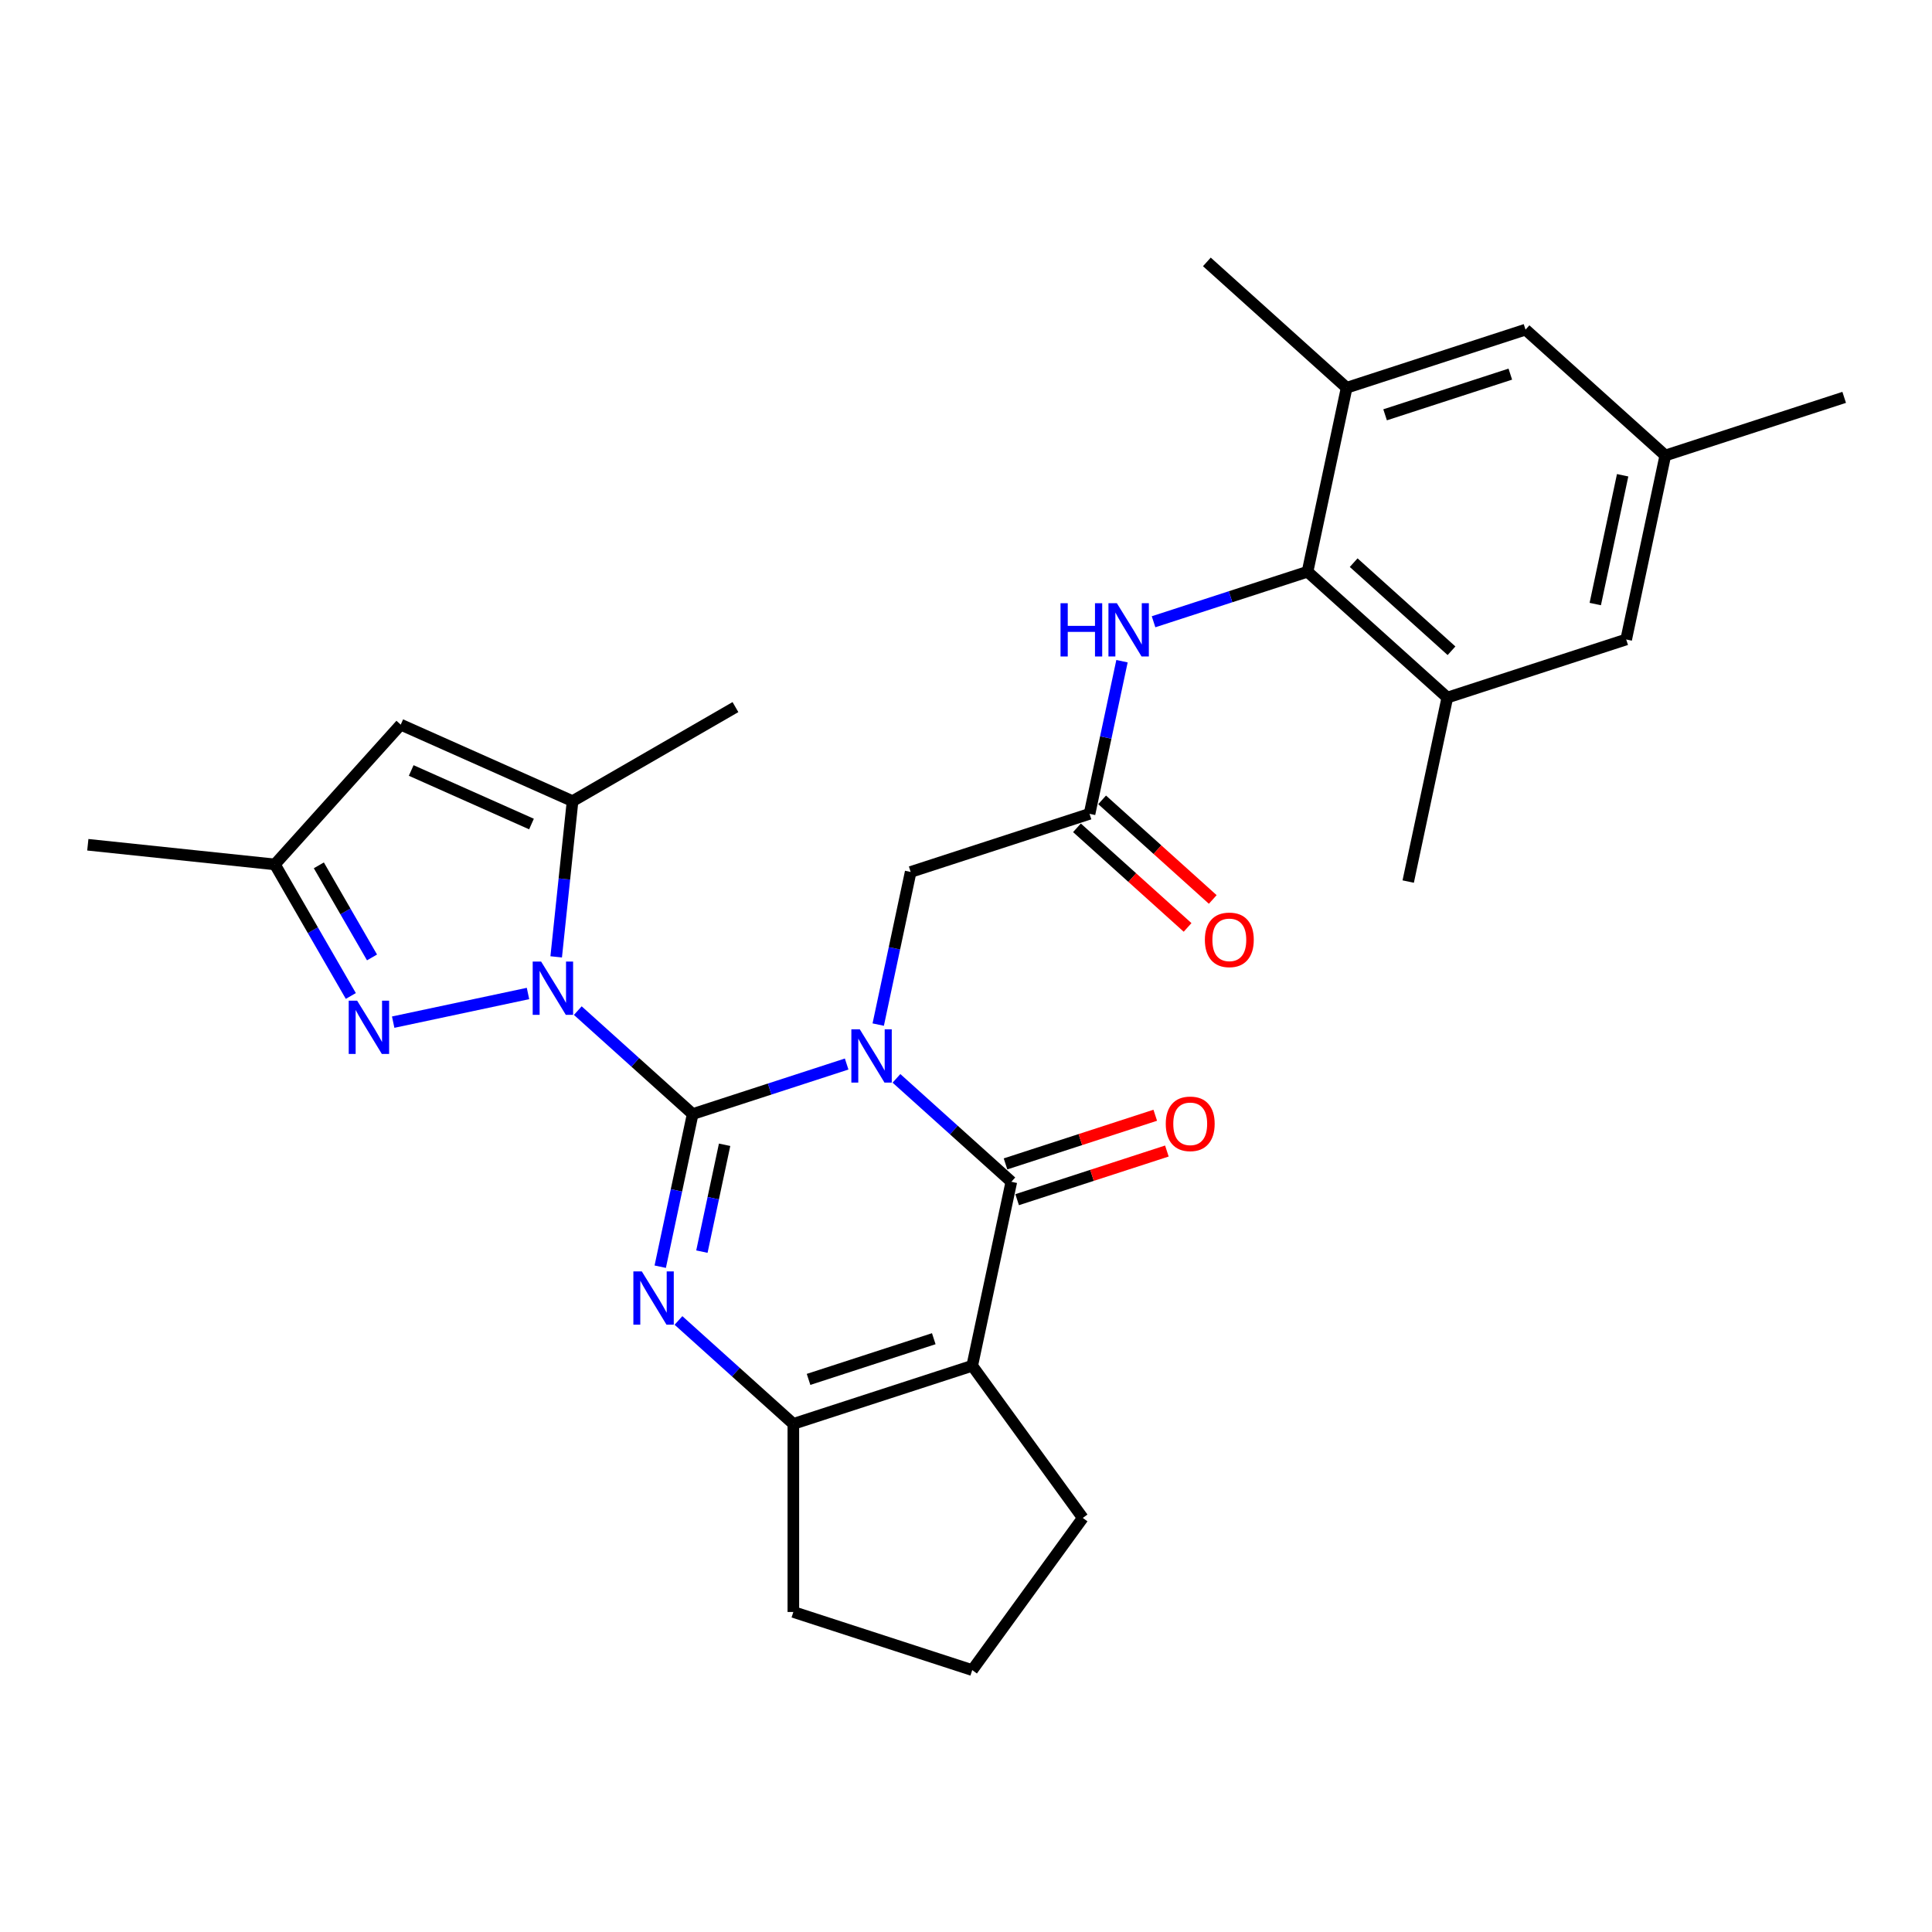 <?xml version='1.0' encoding='iso-8859-1'?>
<svg version='1.1' baseProfile='full'
              xmlns='http://www.w3.org/2000/svg'
                      xmlns:rdkit='http://www.rdkit.org/xml'
                      xmlns:xlink='http://www.w3.org/1999/xlink'
                  xml:space='preserve'
width='1000px' height='1000px' viewBox='0 0 1000 1000'>
<!-- END OF HEADER -->
<rect style='opacity:1.0;fill:#FFFFFF;stroke:none' width='1000' height='1000' x='0' y='0'> </rect>
<path class='bond-0' d='M 358.527,576.634 L 398.377,563.686' style='fill:none;fill-rule:evenodd;stroke:#000000;stroke-width:6px;stroke-linecap:butt;stroke-linejoin:miter;stroke-opacity:1' />
<path class='bond-0' d='M 398.377,563.686 L 438.227,550.738' style='fill:none;fill-rule:evenodd;stroke:#0000FF;stroke-width:6px;stroke-linecap:butt;stroke-linejoin:miter;stroke-opacity:1' />
<path class='bond-1' d='M 358.527,576.634 L 328.798,549.865' style='fill:none;fill-rule:evenodd;stroke:#000000;stroke-width:6px;stroke-linecap:butt;stroke-linejoin:miter;stroke-opacity:1' />
<path class='bond-1' d='M 328.798,549.865 L 299.069,523.097' style='fill:none;fill-rule:evenodd;stroke:#0000FF;stroke-width:6px;stroke-linecap:butt;stroke-linejoin:miter;stroke-opacity:1' />
<path class='bond-2' d='M 358.527,576.634 L 350.131,616.138' style='fill:none;fill-rule:evenodd;stroke:#000000;stroke-width:6px;stroke-linecap:butt;stroke-linejoin:miter;stroke-opacity:1' />
<path class='bond-2' d='M 350.131,616.138 L 341.734,655.641' style='fill:none;fill-rule:evenodd;stroke:#0000FF;stroke-width:6px;stroke-linecap:butt;stroke-linejoin:miter;stroke-opacity:1' />
<path class='bond-2' d='M 375.054,592.533 L 369.176,620.186' style='fill:none;fill-rule:evenodd;stroke:#000000;stroke-width:6px;stroke-linecap:butt;stroke-linejoin:miter;stroke-opacity:1' />
<path class='bond-2' d='M 369.176,620.186 L 363.298,647.838' style='fill:none;fill-rule:evenodd;stroke:#0000FF;stroke-width:6px;stroke-linecap:butt;stroke-linejoin:miter;stroke-opacity:1' />
<path class='bond-3' d='M 464.006,558.156 L 493.736,584.924' style='fill:none;fill-rule:evenodd;stroke:#0000FF;stroke-width:6px;stroke-linecap:butt;stroke-linejoin:miter;stroke-opacity:1' />
<path class='bond-3' d='M 493.736,584.924 L 523.465,611.692' style='fill:none;fill-rule:evenodd;stroke:#000000;stroke-width:6px;stroke-linecap:butt;stroke-linejoin:miter;stroke-opacity:1' />
<path class='bond-10' d='M 454.564,530.33 L 462.961,490.827' style='fill:none;fill-rule:evenodd;stroke:#0000FF;stroke-width:6px;stroke-linecap:butt;stroke-linejoin:miter;stroke-opacity:1' />
<path class='bond-10' d='M 462.961,490.827 L 471.358,451.323' style='fill:none;fill-rule:evenodd;stroke:#000000;stroke-width:6px;stroke-linecap:butt;stroke-linejoin:miter;stroke-opacity:1' />
<path class='bond-6' d='M 273.29,514.231 L 203.513,529.062' style='fill:none;fill-rule:evenodd;stroke:#0000FF;stroke-width:6px;stroke-linecap:butt;stroke-linejoin:miter;stroke-opacity:1' />
<path class='bond-7' d='M 287.884,495.272 L 292.12,454.971' style='fill:none;fill-rule:evenodd;stroke:#0000FF;stroke-width:6px;stroke-linecap:butt;stroke-linejoin:miter;stroke-opacity:1' />
<path class='bond-7' d='M 292.12,454.971 L 296.355,414.67' style='fill:none;fill-rule:evenodd;stroke:#000000;stroke-width:6px;stroke-linecap:butt;stroke-linejoin:miter;stroke-opacity:1' />
<path class='bond-5' d='M 351.176,683.466 L 380.905,710.235' style='fill:none;fill-rule:evenodd;stroke:#0000FF;stroke-width:6px;stroke-linecap:butt;stroke-linejoin:miter;stroke-opacity:1' />
<path class='bond-5' d='M 380.905,710.235 L 410.635,737.003' style='fill:none;fill-rule:evenodd;stroke:#000000;stroke-width:6px;stroke-linecap:butt;stroke-linejoin:miter;stroke-opacity:1' />
<path class='bond-16' d='M 526.473,620.951 L 565.223,608.361' style='fill:none;fill-rule:evenodd;stroke:#000000;stroke-width:6px;stroke-linecap:butt;stroke-linejoin:miter;stroke-opacity:1' />
<path class='bond-16' d='M 565.223,608.361 L 603.973,595.77' style='fill:none;fill-rule:evenodd;stroke:#FF0000;stroke-width:6px;stroke-linecap:butt;stroke-linejoin:miter;stroke-opacity:1' />
<path class='bond-16' d='M 520.457,602.433 L 559.206,589.843' style='fill:none;fill-rule:evenodd;stroke:#000000;stroke-width:6px;stroke-linecap:butt;stroke-linejoin:miter;stroke-opacity:1' />
<path class='bond-16' d='M 559.206,589.843 L 597.956,577.252' style='fill:none;fill-rule:evenodd;stroke:#FF0000;stroke-width:6px;stroke-linecap:butt;stroke-linejoin:miter;stroke-opacity:1' />
<path class='bond-29' d='M 523.465,611.692 L 503.224,706.919' style='fill:none;fill-rule:evenodd;stroke:#000000;stroke-width:6px;stroke-linecap:butt;stroke-linejoin:miter;stroke-opacity:1' />
<path class='bond-4' d='M 503.224,706.919 L 410.635,737.003' style='fill:none;fill-rule:evenodd;stroke:#000000;stroke-width:6px;stroke-linecap:butt;stroke-linejoin:miter;stroke-opacity:1' />
<path class='bond-4' d='M 483.319,692.914 L 418.506,713.973' style='fill:none;fill-rule:evenodd;stroke:#000000;stroke-width:6px;stroke-linecap:butt;stroke-linejoin:miter;stroke-opacity:1' />
<path class='bond-21' d='M 503.224,706.919 L 560.447,785.68' style='fill:none;fill-rule:evenodd;stroke:#000000;stroke-width:6px;stroke-linecap:butt;stroke-linejoin:miter;stroke-opacity:1' />
<path class='bond-22' d='M 410.635,737.003 L 410.635,834.357' style='fill:none;fill-rule:evenodd;stroke:#000000;stroke-width:6px;stroke-linecap:butt;stroke-linejoin:miter;stroke-opacity:1' />
<path class='bond-11' d='M 181.588,515.513 L 161.932,481.467' style='fill:none;fill-rule:evenodd;stroke:#0000FF;stroke-width:6px;stroke-linecap:butt;stroke-linejoin:miter;stroke-opacity:1' />
<path class='bond-11' d='M 161.932,481.467 L 142.275,447.421' style='fill:none;fill-rule:evenodd;stroke:#000000;stroke-width:6px;stroke-linecap:butt;stroke-linejoin:miter;stroke-opacity:1' />
<path class='bond-11' d='M 192.554,495.564 L 178.794,471.732' style='fill:none;fill-rule:evenodd;stroke:#0000FF;stroke-width:6px;stroke-linecap:butt;stroke-linejoin:miter;stroke-opacity:1' />
<path class='bond-11' d='M 178.794,471.732 L 165.035,447.899' style='fill:none;fill-rule:evenodd;stroke:#000000;stroke-width:6px;stroke-linecap:butt;stroke-linejoin:miter;stroke-opacity:1' />
<path class='bond-8' d='M 296.355,414.67 L 207.418,375.073' style='fill:none;fill-rule:evenodd;stroke:#000000;stroke-width:6px;stroke-linecap:butt;stroke-linejoin:miter;stroke-opacity:1' />
<path class='bond-8' d='M 275.095,426.518 L 212.839,398.8' style='fill:none;fill-rule:evenodd;stroke:#000000;stroke-width:6px;stroke-linecap:butt;stroke-linejoin:miter;stroke-opacity:1' />
<path class='bond-23' d='M 296.355,414.67 L 380.667,365.993' style='fill:none;fill-rule:evenodd;stroke:#000000;stroke-width:6px;stroke-linecap:butt;stroke-linejoin:miter;stroke-opacity:1' />
<path class='bond-30' d='M 207.418,375.073 L 142.275,447.421' style='fill:none;fill-rule:evenodd;stroke:#000000;stroke-width:6px;stroke-linecap:butt;stroke-linejoin:miter;stroke-opacity:1' />
<path class='bond-9' d='M 676.778,295.928 L 636.928,308.876' style='fill:none;fill-rule:evenodd;stroke:#000000;stroke-width:6px;stroke-linecap:butt;stroke-linejoin:miter;stroke-opacity:1' />
<path class='bond-9' d='M 636.928,308.876 L 597.078,321.824' style='fill:none;fill-rule:evenodd;stroke:#0000FF;stroke-width:6px;stroke-linecap:butt;stroke-linejoin:miter;stroke-opacity:1' />
<path class='bond-14' d='M 676.778,295.928 L 749.126,361.071' style='fill:none;fill-rule:evenodd;stroke:#000000;stroke-width:6px;stroke-linecap:butt;stroke-linejoin:miter;stroke-opacity:1' />
<path class='bond-14' d='M 700.658,291.23 L 751.302,336.83' style='fill:none;fill-rule:evenodd;stroke:#000000;stroke-width:6px;stroke-linecap:butt;stroke-linejoin:miter;stroke-opacity:1' />
<path class='bond-15' d='M 676.778,295.928 L 697.019,200.701' style='fill:none;fill-rule:evenodd;stroke:#000000;stroke-width:6px;stroke-linecap:butt;stroke-linejoin:miter;stroke-opacity:1' />
<path class='bond-12' d='M 471.358,451.323 L 563.947,421.239' style='fill:none;fill-rule:evenodd;stroke:#000000;stroke-width:6px;stroke-linecap:butt;stroke-linejoin:miter;stroke-opacity:1' />
<path class='bond-27' d='M 142.275,447.421 L 45.455,437.245' style='fill:none;fill-rule:evenodd;stroke:#000000;stroke-width:6px;stroke-linecap:butt;stroke-linejoin:miter;stroke-opacity:1' />
<path class='bond-13' d='M 563.947,421.239 L 572.344,381.735' style='fill:none;fill-rule:evenodd;stroke:#000000;stroke-width:6px;stroke-linecap:butt;stroke-linejoin:miter;stroke-opacity:1' />
<path class='bond-13' d='M 572.344,381.735 L 580.741,342.231' style='fill:none;fill-rule:evenodd;stroke:#0000FF;stroke-width:6px;stroke-linecap:butt;stroke-linejoin:miter;stroke-opacity:1' />
<path class='bond-19' d='M 557.433,428.474 L 586.062,454.251' style='fill:none;fill-rule:evenodd;stroke:#000000;stroke-width:6px;stroke-linecap:butt;stroke-linejoin:miter;stroke-opacity:1' />
<path class='bond-19' d='M 586.062,454.251 L 614.691,480.029' style='fill:none;fill-rule:evenodd;stroke:#FF0000;stroke-width:6px;stroke-linecap:butt;stroke-linejoin:miter;stroke-opacity:1' />
<path class='bond-19' d='M 570.461,414.004 L 599.091,439.782' style='fill:none;fill-rule:evenodd;stroke:#000000;stroke-width:6px;stroke-linecap:butt;stroke-linejoin:miter;stroke-opacity:1' />
<path class='bond-19' d='M 599.091,439.782 L 627.72,465.56' style='fill:none;fill-rule:evenodd;stroke:#FF0000;stroke-width:6px;stroke-linecap:butt;stroke-linejoin:miter;stroke-opacity:1' />
<path class='bond-17' d='M 749.126,361.071 L 841.715,330.987' style='fill:none;fill-rule:evenodd;stroke:#000000;stroke-width:6px;stroke-linecap:butt;stroke-linejoin:miter;stroke-opacity:1' />
<path class='bond-25' d='M 749.126,361.071 L 728.885,456.297' style='fill:none;fill-rule:evenodd;stroke:#000000;stroke-width:6px;stroke-linecap:butt;stroke-linejoin:miter;stroke-opacity:1' />
<path class='bond-18' d='M 697.019,200.701 L 789.608,170.617' style='fill:none;fill-rule:evenodd;stroke:#000000;stroke-width:6px;stroke-linecap:butt;stroke-linejoin:miter;stroke-opacity:1' />
<path class='bond-18' d='M 716.924,214.707 L 781.736,193.648' style='fill:none;fill-rule:evenodd;stroke:#000000;stroke-width:6px;stroke-linecap:butt;stroke-linejoin:miter;stroke-opacity:1' />
<path class='bond-26' d='M 697.019,200.701 L 624.67,135.559' style='fill:none;fill-rule:evenodd;stroke:#000000;stroke-width:6px;stroke-linecap:butt;stroke-linejoin:miter;stroke-opacity:1' />
<path class='bond-32' d='M 841.715,330.987 L 861.956,235.76' style='fill:none;fill-rule:evenodd;stroke:#000000;stroke-width:6px;stroke-linecap:butt;stroke-linejoin:miter;stroke-opacity:1' />
<path class='bond-32' d='M 825.706,312.654 L 839.875,245.996' style='fill:none;fill-rule:evenodd;stroke:#000000;stroke-width:6px;stroke-linecap:butt;stroke-linejoin:miter;stroke-opacity:1' />
<path class='bond-20' d='M 789.608,170.617 L 861.956,235.76' style='fill:none;fill-rule:evenodd;stroke:#000000;stroke-width:6px;stroke-linecap:butt;stroke-linejoin:miter;stroke-opacity:1' />
<path class='bond-28' d='M 861.956,235.76 L 954.545,205.676' style='fill:none;fill-rule:evenodd;stroke:#000000;stroke-width:6px;stroke-linecap:butt;stroke-linejoin:miter;stroke-opacity:1' />
<path class='bond-31' d='M 560.447,785.68 L 503.224,864.441' style='fill:none;fill-rule:evenodd;stroke:#000000;stroke-width:6px;stroke-linecap:butt;stroke-linejoin:miter;stroke-opacity:1' />
<path class='bond-24' d='M 410.635,834.357 L 503.224,864.441' style='fill:none;fill-rule:evenodd;stroke:#000000;stroke-width:6px;stroke-linecap:butt;stroke-linejoin:miter;stroke-opacity:1' />
<path  class='atom-1' d='M 445.022 532.764
L 454.057 547.367
Q 454.953 548.808, 456.393 551.417
Q 457.834 554.026, 457.912 554.182
L 457.912 532.764
L 461.573 532.764
L 461.573 560.335
L 457.795 560.335
L 448.099 544.369
Q 446.969 542.5, 445.762 540.358
Q 444.594 538.216, 444.244 537.554
L 444.244 560.335
L 440.661 560.335
L 440.661 532.764
L 445.022 532.764
' fill='#0000FF'/>
<path  class='atom-2' d='M 280.085 497.706
L 289.119 512.309
Q 290.015 513.75, 291.456 516.359
Q 292.897 518.968, 292.975 519.124
L 292.975 497.706
L 296.635 497.706
L 296.635 525.276
L 292.858 525.276
L 283.161 509.31
Q 282.032 507.441, 280.825 505.299
Q 279.656 503.158, 279.306 502.496
L 279.306 525.276
L 275.723 525.276
L 275.723 497.706
L 280.085 497.706
' fill='#0000FF'/>
<path  class='atom-3' d='M 332.192 658.075
L 341.226 672.678
Q 342.122 674.119, 343.563 676.728
Q 345.004 679.337, 345.082 679.493
L 345.082 658.075
L 348.742 658.075
L 348.742 685.646
L 344.965 685.646
L 335.268 669.68
Q 334.139 667.811, 332.932 665.669
Q 331.764 663.527, 331.413 662.865
L 331.413 685.646
L 327.831 685.646
L 327.831 658.075
L 332.192 658.075
' fill='#0000FF'/>
<path  class='atom-7' d='M 184.858 517.947
L 193.893 532.55
Q 194.788 533.991, 196.229 536.6
Q 197.67 539.209, 197.748 539.365
L 197.748 517.947
L 201.408 517.947
L 201.408 545.518
L 197.631 545.518
L 187.934 529.551
Q 186.805 527.682, 185.598 525.54
Q 184.43 523.399, 184.079 522.737
L 184.079 545.518
L 180.497 545.518
L 180.497 517.947
L 184.858 517.947
' fill='#0000FF'/>
<path  class='atom-14' d='M 548.927 312.227
L 552.665 312.227
L 552.665 323.948
L 566.762 323.948
L 566.762 312.227
L 570.5 312.227
L 570.5 339.797
L 566.762 339.797
L 566.762 327.064
L 552.665 327.064
L 552.665 339.797
L 548.927 339.797
L 548.927 312.227
' fill='#0000FF'/>
<path  class='atom-14' d='M 578.094 312.227
L 587.128 326.83
Q 588.024 328.271, 589.465 330.88
Q 590.906 333.489, 590.984 333.645
L 590.984 312.227
L 594.644 312.227
L 594.644 339.797
L 590.867 339.797
L 581.17 323.831
Q 580.041 321.962, 578.834 319.82
Q 577.665 317.679, 577.315 317.017
L 577.315 339.797
L 573.732 339.797
L 573.732 312.227
L 578.094 312.227
' fill='#0000FF'/>
<path  class='atom-17' d='M 603.398 581.686
Q 603.398 575.066, 606.669 571.367
Q 609.94 567.667, 616.054 567.667
Q 622.168 567.667, 625.439 571.367
Q 628.71 575.066, 628.71 581.686
Q 628.71 588.384, 625.4 592.2
Q 622.09 595.978, 616.054 595.978
Q 609.979 595.978, 606.669 592.2
Q 603.398 588.423, 603.398 581.686
M 616.054 592.862
Q 620.26 592.862, 622.519 590.059
Q 624.816 587.216, 624.816 581.686
Q 624.816 576.273, 622.519 573.547
Q 620.26 570.782, 616.054 570.782
Q 611.849 570.782, 609.551 573.508
Q 607.292 576.234, 607.292 581.686
Q 607.292 587.255, 609.551 590.059
Q 611.849 592.862, 616.054 592.862
' fill='#FF0000'/>
<path  class='atom-20' d='M 623.639 486.459
Q 623.639 479.839, 626.91 476.14
Q 630.182 472.44, 636.295 472.44
Q 642.409 472.44, 645.68 476.14
Q 648.951 479.839, 648.951 486.459
Q 648.951 493.157, 645.641 496.974
Q 642.331 500.751, 636.295 500.751
Q 630.22 500.751, 626.91 496.974
Q 623.639 493.196, 623.639 486.459
M 636.295 497.636
Q 640.501 497.636, 642.76 494.832
Q 645.057 491.989, 645.057 486.459
Q 645.057 481.046, 642.76 478.321
Q 640.501 475.556, 636.295 475.556
Q 632.09 475.556, 629.792 478.282
Q 627.534 481.008, 627.534 486.459
Q 627.534 492.028, 629.792 494.832
Q 632.09 497.636, 636.295 497.636
' fill='#FF0000'/>
</svg>
